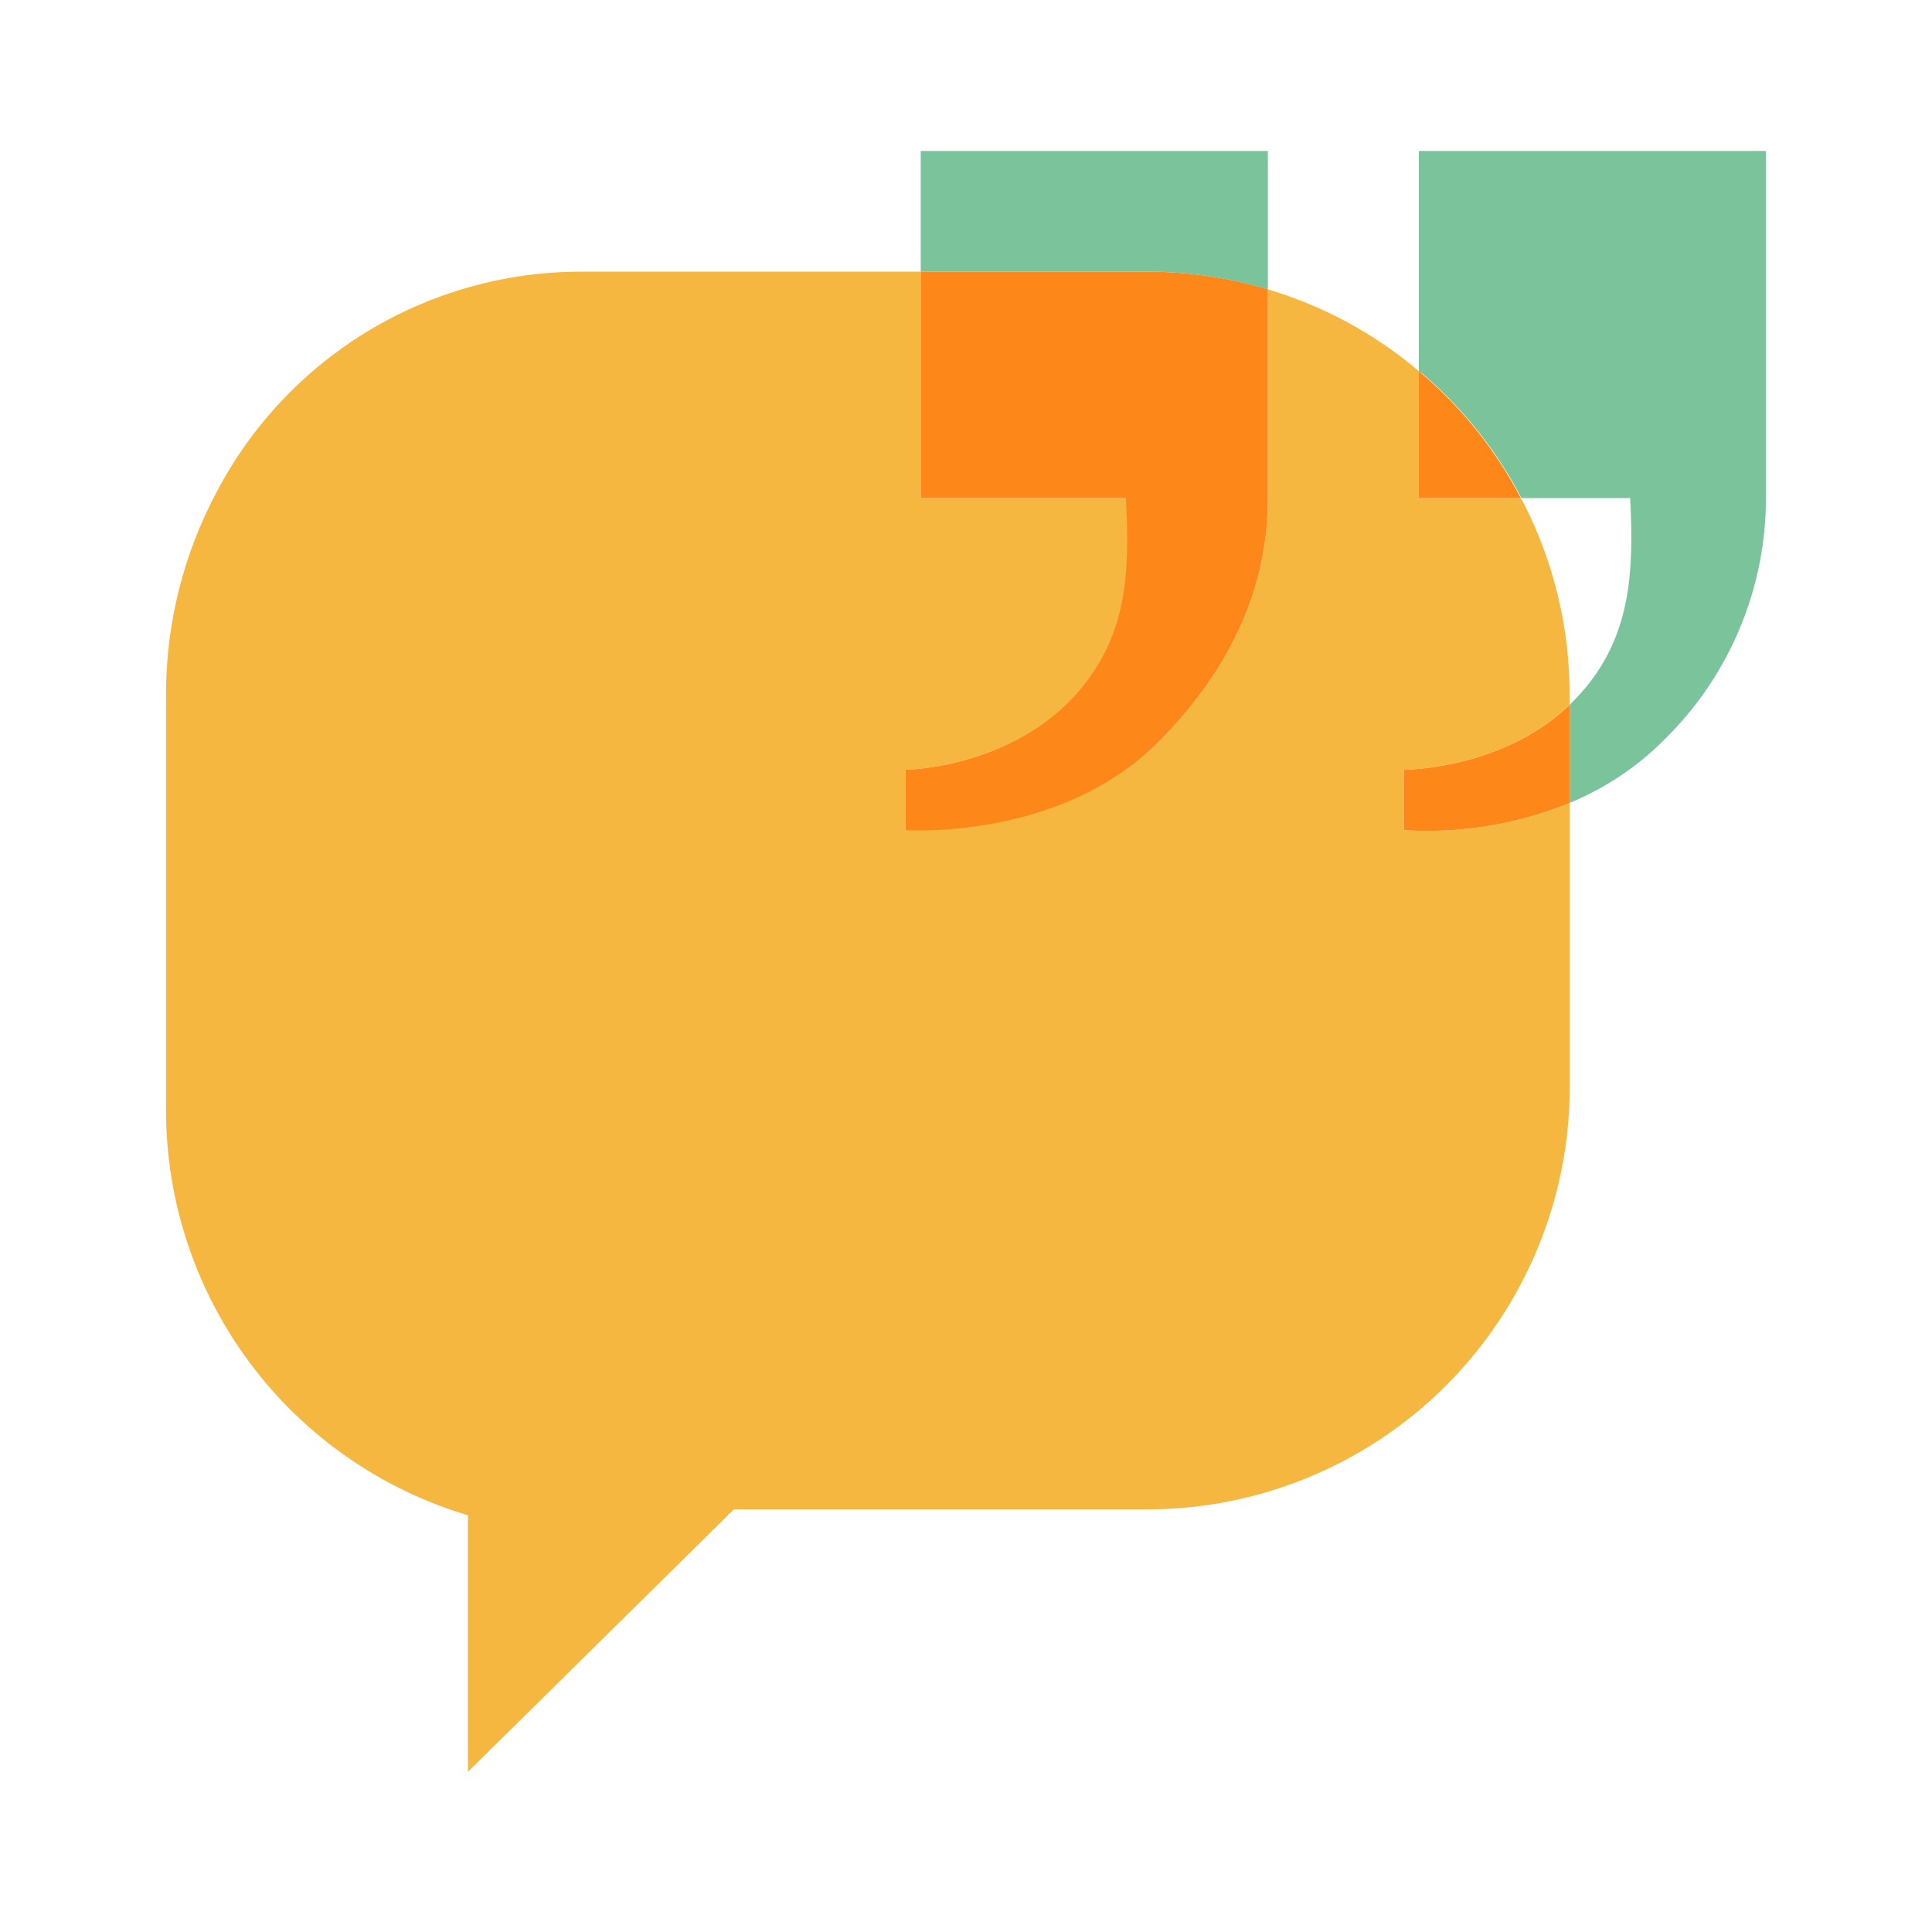 <svg width="128" height="128" viewBox="0 0 128 128" fill="none" xmlns="http://www.w3.org/2000/svg">
<path d="M93 51V55C96.662 55.23 100.329 54.65 103.74 53.3L104 53.19V72C104 79.426 101.05 86.548 95.799 91.799C90.548 97.05 83.426 100 76 100H48.62L31 117.39V100.39C25.214 98.665 20.14 95.116 16.536 90.272C12.932 85.427 10.99 79.548 11 73.51V46C10.998 41.326 12.148 36.723 14.35 32.6C16.648 28.216 20.095 24.541 24.324 21.969C28.552 19.397 33.401 18.025 38.35 18H61V33H74.61C74.93 38 74.61 41.77 72.03 45.13C67.74 50.8 60.22 51 60 51V55C60.4 54.66 70.59 55.74 77.12 48.79C81 44.73 84 39.58 84 33V19.17C87.673 20.263 91.079 22.109 94 24.59V33H100.76C100.844 33.136 100.921 33.276 100.99 33.42C102.974 37.341 104.002 41.676 103.99 46.07V46.69L103.73 46.93C99.36 50.94 93.2 51 93 51Z" fill="#F6B740"/>
<path d="M84 19.17V33C84 39.58 81 44.73 77.12 48.79C70.59 55.74 60 55 60 55V51C60.22 51 67.74 50.8 72 45.13C74.55 41.77 74.9 38.03 74.58 33H61V18H76C78.709 17.998 81.403 18.388 84 19.16V19.17Z" fill="#FE8719"/>
<path d="M84 10V19.17C81.404 18.394 78.709 18 76 18H61V10H84Z" fill="#7BC49B"/>
<path d="M100.76 33H94V24.59L94.23 24.78C96.912 27.078 99.128 29.868 100.76 33Z" fill="#FE8719"/>
<path d="M104 46.69V53.19L103.74 53.3C100.329 54.65 96.662 55.23 93 55V51C93.2 51 99.36 50.94 103.74 46.93L104 46.69Z" fill="#FE8719"/>
<path d="M117 10V33C116.996 38.917 114.652 44.593 110.48 48.79C108.646 50.688 106.44 52.186 104 53.19V46.69C104.502 46.206 104.966 45.684 105.39 45.13C107.93 41.77 108.28 38 108 33H100.8C99.168 29.868 96.952 27.078 94.27 24.78L94 24.59V10H117Z" fill="#7BC49B"/>
</svg>

